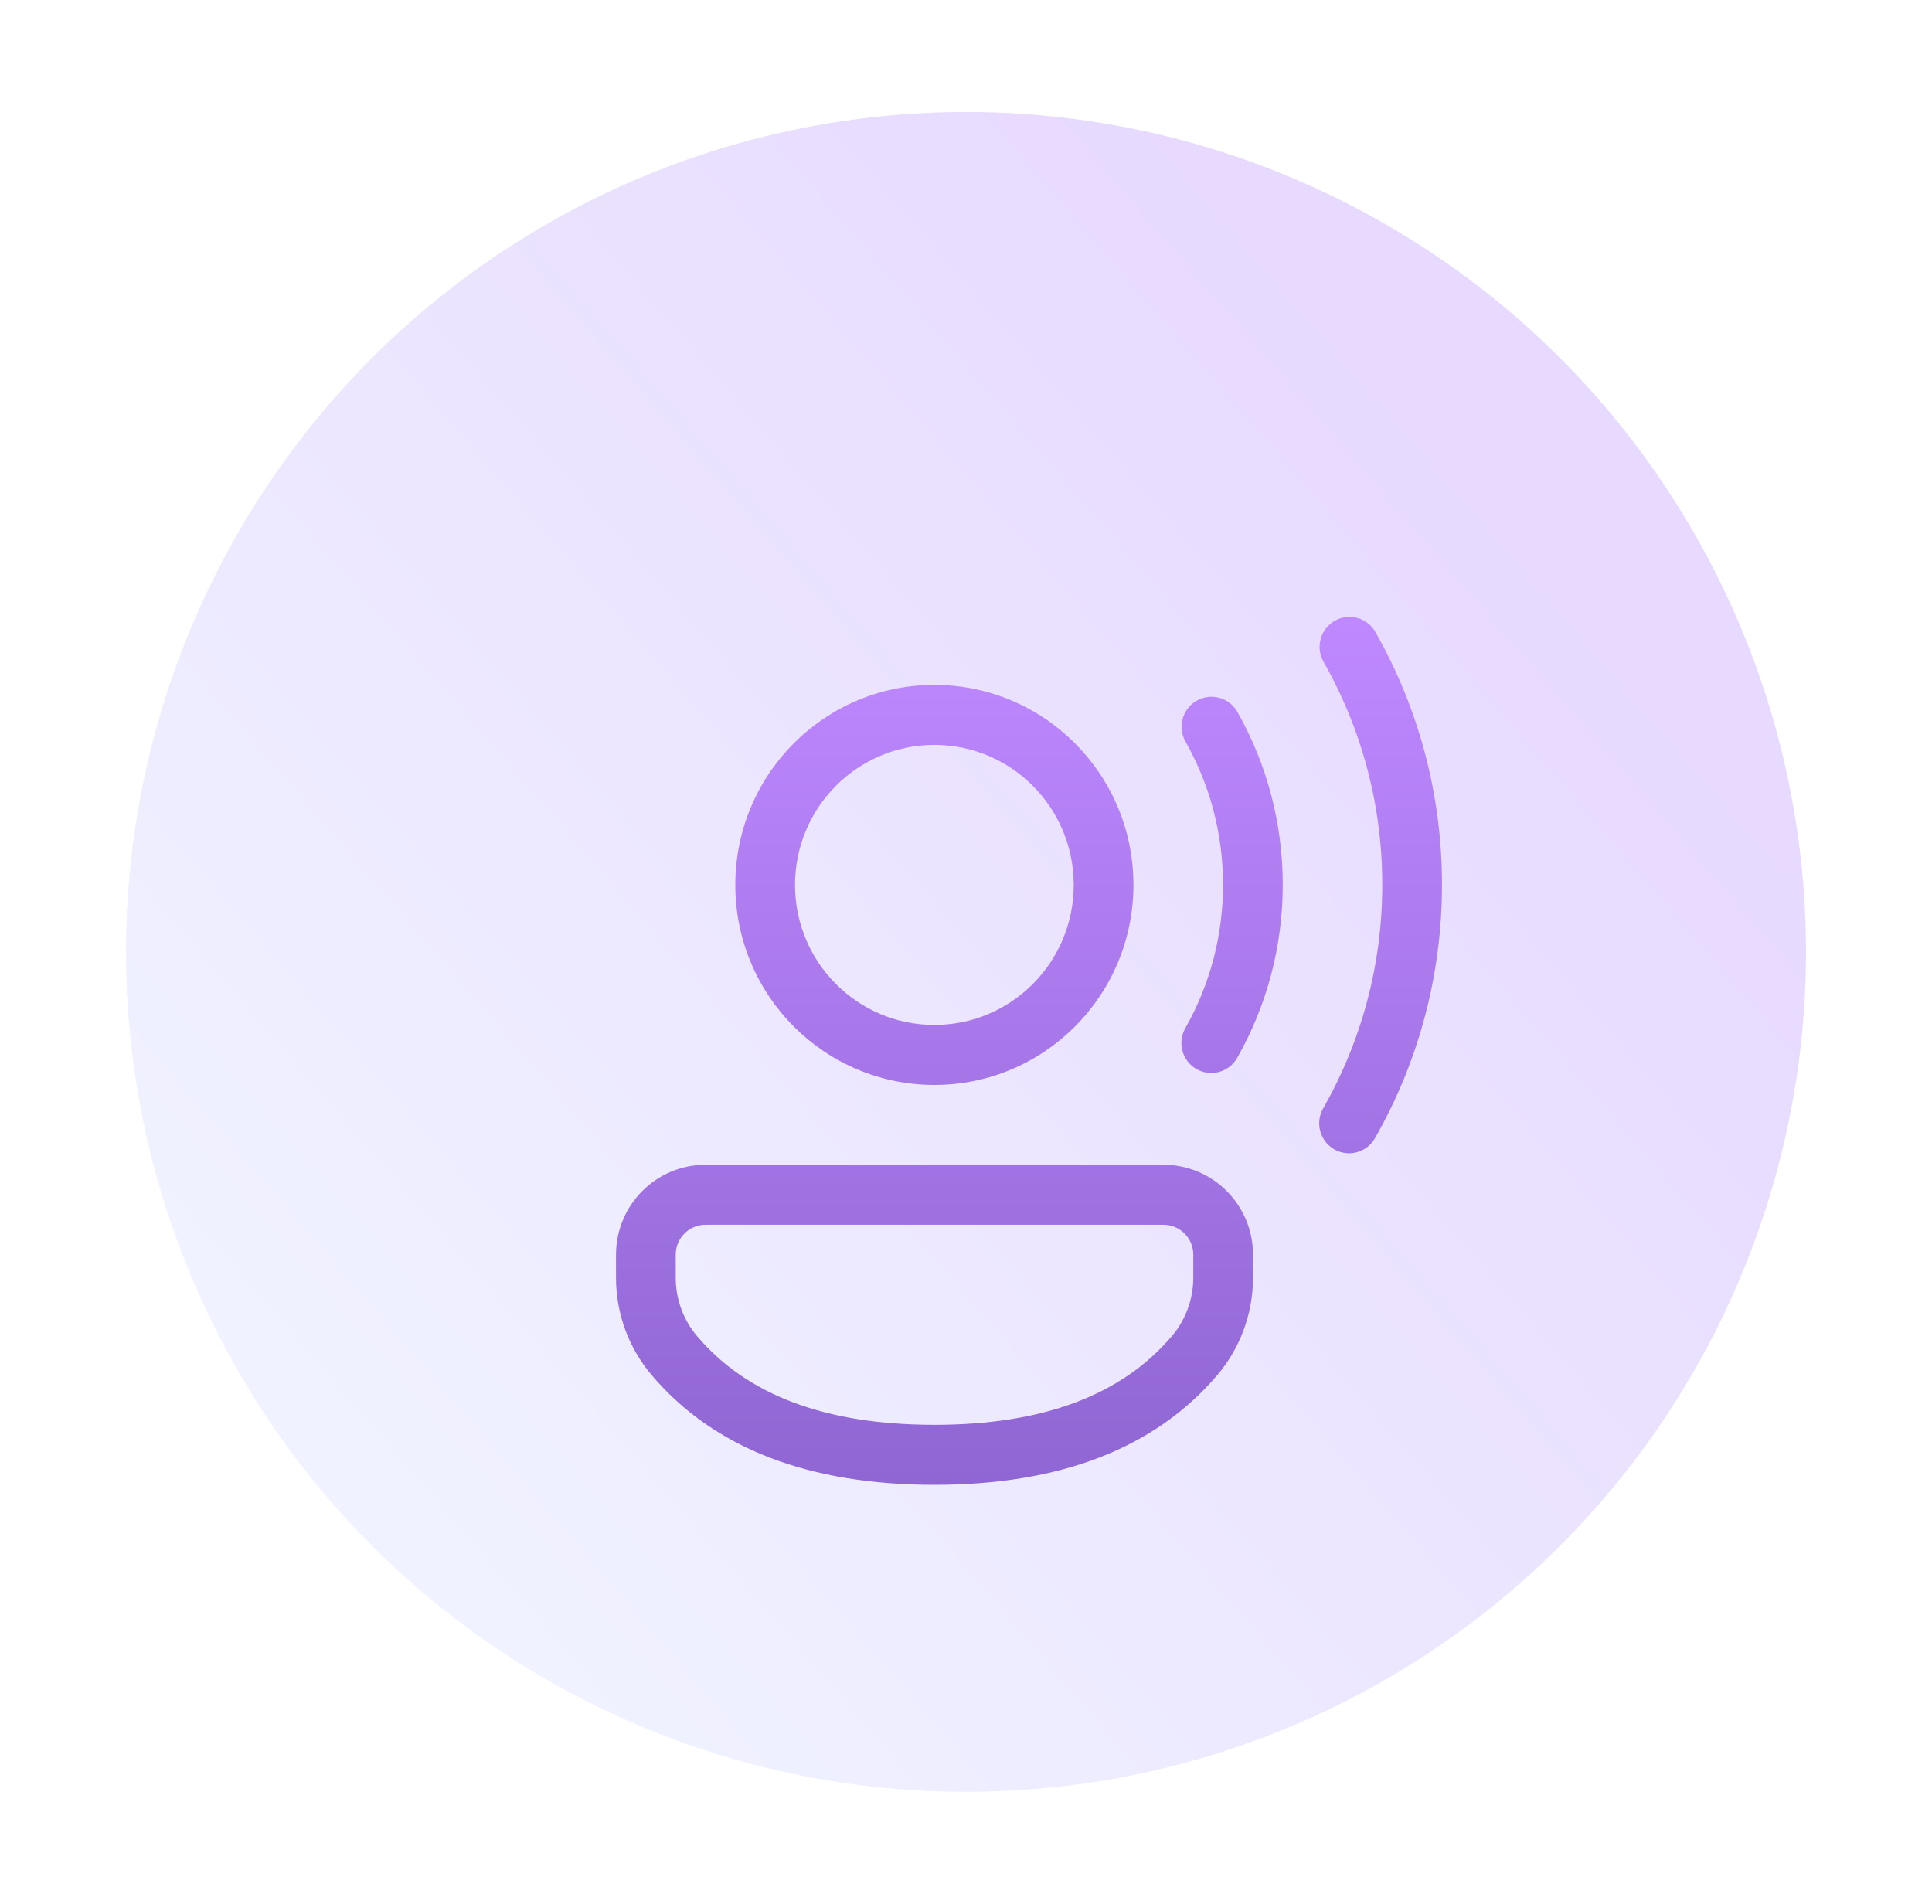 <?xml version="1.0" encoding="UTF-8"?> <svg xmlns="http://www.w3.org/2000/svg" width="138" height="136" viewBox="0 0 138 136" fill="none"> <g clip-path="url(#clip0_269_2612)"> <g opacity="0.3" filter="url(#filter0_f_269_2612)"> <circle cx="69" cy="68" r="60" fill="url(#paint0_linear_269_2612)"></circle> </g> <g filter="url(#filter1_dii_269_2612)"> <path d="M83.105 75.136C86.637 75.136 89.5 78.013 89.5 81.562V83.207C89.5 85.762 88.591 88.233 86.938 90.175C82.475 95.414 75.686 98 66.741 98C57.794 98 51.009 95.413 46.555 90.172C44.906 88.232 44 85.764 44 83.213V81.562C44 78.013 46.863 75.136 50.395 75.136H83.105ZM83.105 79.422H50.395C49.219 79.422 48.266 80.38 48.266 81.562V83.213C48.266 84.744 48.809 86.224 49.798 87.388C53.363 91.582 58.953 93.714 66.741 93.714C74.528 93.714 80.124 91.582 83.697 87.388C84.689 86.223 85.235 84.74 85.235 83.207V81.562C85.235 80.38 84.281 79.422 83.105 79.422ZM95.333 36.283C96.356 35.696 97.659 36.053 98.243 37.08C101.345 42.534 103 48.715 103 55.133C103 61.572 101.333 67.773 98.212 73.24C97.626 74.267 96.322 74.621 95.3 74.032C94.279 73.443 93.926 72.133 94.512 71.107C97.265 66.285 98.734 60.819 98.734 55.133C98.734 49.466 97.275 44.017 94.539 39.207C93.955 38.179 94.31 36.87 95.333 36.283ZM66.741 40.858C74.594 40.858 80.96 47.255 80.96 55.146C80.96 63.037 74.594 69.434 66.741 69.434C58.888 69.434 52.522 63.037 52.522 55.146C52.522 47.255 58.888 40.858 66.741 40.858ZM85.478 41.986C86.502 41.401 87.804 41.761 88.386 42.79C90.498 46.522 91.625 50.747 91.625 55.133C91.625 59.528 90.493 63.763 88.372 67.501C87.788 68.529 86.486 68.888 85.462 68.301C84.439 67.715 84.082 66.406 84.666 65.378C86.422 62.283 87.359 58.779 87.359 55.133C87.359 51.495 86.427 47.999 84.678 44.909C84.096 43.88 84.454 42.571 85.478 41.986ZM66.741 45.144C61.244 45.144 56.787 49.622 56.787 55.146C56.787 60.67 61.244 65.148 66.741 65.148C72.238 65.148 76.694 60.67 76.694 55.146C76.694 49.622 72.238 45.144 66.741 45.144Z" fill="url(#paint1_linear_269_2612)"></path> </g> </g> <defs> <filter id="filter0_f_269_2612" x="-1" y="-2" width="140" height="140" filterUnits="userSpaceOnUse" color-interpolation-filters="sRGB"> <feFlood flood-opacity="0" result="BackgroundImageFix"></feFlood> <feBlend mode="normal" in="SourceGraphic" in2="BackgroundImageFix" result="shape"></feBlend> <feGaussianBlur stdDeviation="5" result="effect1_foregroundBlur_269_2612"></feGaussianBlur> </filter> <filter id="filter1_dii_269_2612" x="27.867" y="27.933" width="91.267" height="94.267" filterUnits="userSpaceOnUse" color-interpolation-filters="sRGB"> <feFlood flood-opacity="0" result="BackgroundImageFix"></feFlood> <feColorMatrix in="SourceAlpha" type="matrix" values="0 0 0 0 0 0 0 0 0 0 0 0 0 0 0 0 0 0 127 0" result="hardAlpha"></feColorMatrix> <feOffset dy="8.067"></feOffset> <feGaussianBlur stdDeviation="8.067"></feGaussianBlur> <feColorMatrix type="matrix" values="0 0 0 0 0.134 0 0 0 0 0.095 0 0 0 0 0.197 0 0 0 0.25 0"></feColorMatrix> <feBlend mode="normal" in2="BackgroundImageFix" result="effect1_dropShadow_269_2612"></feBlend> <feBlend mode="normal" in="SourceGraphic" in2="effect1_dropShadow_269_2612" result="shape"></feBlend> <feColorMatrix in="SourceAlpha" type="matrix" values="0 0 0 0 0 0 0 0 0 0 0 0 0 0 0 0 0 0 127 0" result="hardAlpha"></feColorMatrix> <feOffset dy="2.689"></feOffset> <feGaussianBlur stdDeviation="1.344"></feGaussianBlur> <feComposite in2="hardAlpha" operator="arithmetic" k2="-1" k3="1"></feComposite> <feColorMatrix type="matrix" values="0 0 0 0 0.775 0 0 0 0 0.551 0 0 0 0 1 0 0 0 1 0"></feColorMatrix> <feBlend mode="normal" in2="shape" result="effect2_innerShadow_269_2612"></feBlend> <feColorMatrix in="SourceAlpha" type="matrix" values="0 0 0 0 0 0 0 0 0 0 0 0 0 0 0 0 0 0 127 0" result="hardAlpha"></feColorMatrix> <feOffset dy="-2.689"></feOffset> <feGaussianBlur stdDeviation="1.344"></feGaussianBlur> <feComposite in2="hardAlpha" operator="arithmetic" k2="-1" k3="1"></feComposite> <feColorMatrix type="matrix" values="0 0 0 0 0.535 0 0 0 0 0.38 0 0 0 0 0.787 0 0 0 1 0"></feColorMatrix> <feBlend mode="normal" in2="effect2_innerShadow_269_2612" result="effect3_innerShadow_269_2612"></feBlend> </filter> <linearGradient id="paint0_linear_269_2612" x1="9" y1="119.5" x2="106.5" y2="35.5" gradientUnits="userSpaceOnUse"> <stop stop-color="#D3E5FF"></stop> <stop offset="1" stop-color="#AF80FE"></stop> </linearGradient> <linearGradient id="paint1_linear_269_2612" x1="73.5" y1="36" x2="73.5" y2="98" gradientUnits="userSpaceOnUse"> <stop stop-color="#BF88FF"></stop> <stop offset="1" stop-color="#8F66D3"></stop> </linearGradient> <clipPath id="clip0_269_2612"> <rect width="138" height="136" fill="white"></rect> </clipPath> </defs> </svg> 